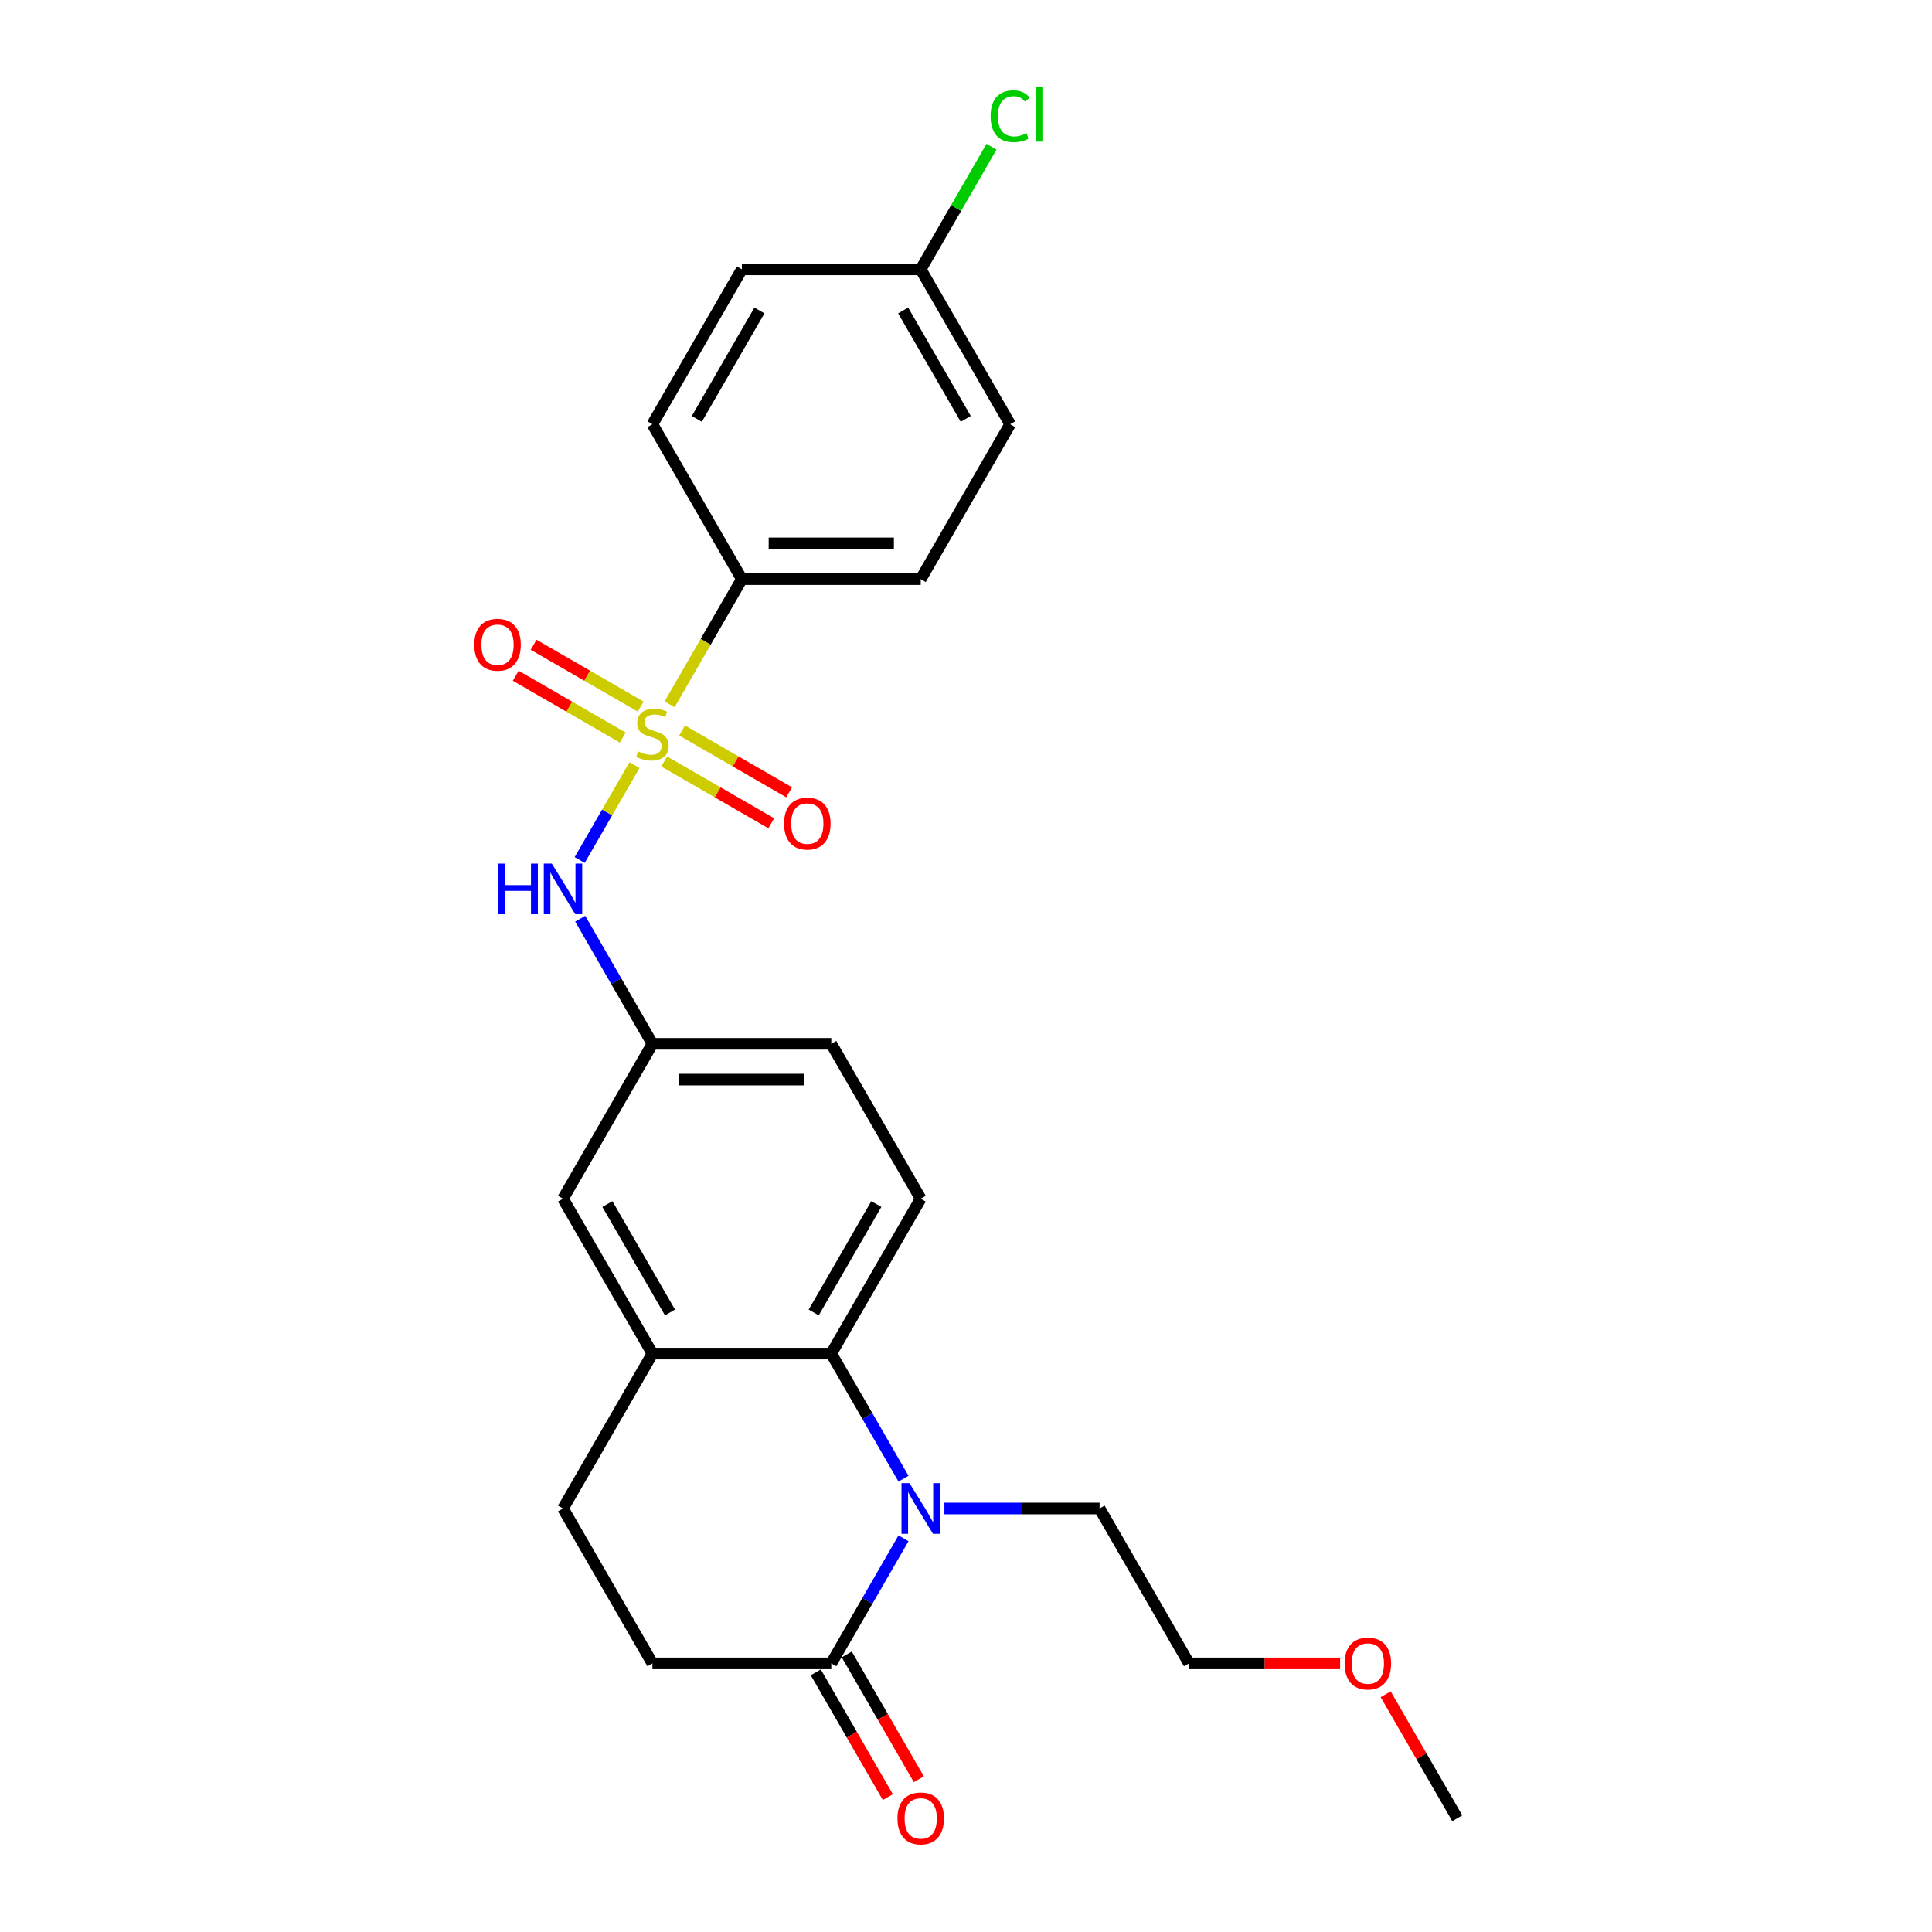 <?xml version='1.0' encoding='iso-8859-1'?>
<svg version='1.1' baseProfile='full'
              xmlns='http://www.w3.org/2000/svg'
                      xmlns:rdkit='http://www.rdkit.org/xml'
                      xmlns:xlink='http://www.w3.org/1999/xlink'
                  xml:space='preserve'
width='1000px' height='1000px' viewBox='0 0 1000 1000'>
<!-- END OF HEADER -->
<rect style='opacity:1.0;fill:#FFFFFF;stroke:none' width='1000' height='1000' x='0' y='0'> </rect>
<path class='bond-3' d='M 328.407,396.022 L 314.226,420.584' style='fill:none;fill-rule:evenodd;stroke:#CCCC00;stroke-width:6px;stroke-linecap:butt;stroke-linejoin:miter;stroke-opacity:1' />
<path class='bond-3' d='M 314.226,420.584 L 300.045,445.146' style='fill:none;fill-rule:evenodd;stroke:#0000FF;stroke-width:6px;stroke-linecap:butt;stroke-linejoin:miter;stroke-opacity:1' />
<path class='bond-5' d='M 346.579,364.546 L 365.281,332.153' style='fill:none;fill-rule:evenodd;stroke:#CCCC00;stroke-width:6px;stroke-linecap:butt;stroke-linejoin:miter;stroke-opacity:1' />
<path class='bond-5' d='M 365.281,332.153 L 383.984,299.76' style='fill:none;fill-rule:evenodd;stroke:#000000;stroke-width:6px;stroke-linecap:butt;stroke-linejoin:miter;stroke-opacity:1' />
<path class='bond-6' d='M 343.788,394.139 L 371.494,410.135' style='fill:none;fill-rule:evenodd;stroke:#CCCC00;stroke-width:6px;stroke-linecap:butt;stroke-linejoin:miter;stroke-opacity:1' />
<path class='bond-6' d='M 371.494,410.135 L 399.2,426.131' style='fill:none;fill-rule:evenodd;stroke:#FF0000;stroke-width:6px;stroke-linecap:butt;stroke-linejoin:miter;stroke-opacity:1' />
<path class='bond-6' d='M 353.045,378.104 L 380.751,394.1' style='fill:none;fill-rule:evenodd;stroke:#CCCC00;stroke-width:6px;stroke-linecap:butt;stroke-linejoin:miter;stroke-opacity:1' />
<path class='bond-6' d='M 380.751,394.1 L 408.458,410.097' style='fill:none;fill-rule:evenodd;stroke:#FF0000;stroke-width:6px;stroke-linecap:butt;stroke-linejoin:miter;stroke-opacity:1' />
<path class='bond-7' d='M 331.605,365.726 L 303.898,349.729' style='fill:none;fill-rule:evenodd;stroke:#CCCC00;stroke-width:6px;stroke-linecap:butt;stroke-linejoin:miter;stroke-opacity:1' />
<path class='bond-7' d='M 303.898,349.729 L 276.192,333.733' style='fill:none;fill-rule:evenodd;stroke:#FF0000;stroke-width:6px;stroke-linecap:butt;stroke-linejoin:miter;stroke-opacity:1' />
<path class='bond-7' d='M 322.347,381.76 L 294.641,365.764' style='fill:none;fill-rule:evenodd;stroke:#CCCC00;stroke-width:6px;stroke-linecap:butt;stroke-linejoin:miter;stroke-opacity:1' />
<path class='bond-7' d='M 294.641,365.764 L 266.935,349.768' style='fill:none;fill-rule:evenodd;stroke:#FF0000;stroke-width:6px;stroke-linecap:butt;stroke-linejoin:miter;stroke-opacity:1' />
<path class='bond-0' d='M 467.654,765.371 L 448.963,732.996' style='fill:none;fill-rule:evenodd;stroke:#0000FF;stroke-width:6px;stroke-linecap:butt;stroke-linejoin:miter;stroke-opacity:1' />
<path class='bond-0' d='M 448.963,732.996 L 430.271,700.622' style='fill:none;fill-rule:evenodd;stroke:#000000;stroke-width:6px;stroke-linecap:butt;stroke-linejoin:miter;stroke-opacity:1' />
<path class='bond-2' d='M 467.654,796.217 L 448.963,828.592' style='fill:none;fill-rule:evenodd;stroke:#0000FF;stroke-width:6px;stroke-linecap:butt;stroke-linejoin:miter;stroke-opacity:1' />
<path class='bond-2' d='M 448.963,828.592 L 430.271,860.967' style='fill:none;fill-rule:evenodd;stroke:#000000;stroke-width:6px;stroke-linecap:butt;stroke-linejoin:miter;stroke-opacity:1' />
<path class='bond-17' d='M 488.816,780.794 L 528.975,780.794' style='fill:none;fill-rule:evenodd;stroke:#0000FF;stroke-width:6px;stroke-linecap:butt;stroke-linejoin:miter;stroke-opacity:1' />
<path class='bond-17' d='M 528.975,780.794 L 569.134,780.794' style='fill:none;fill-rule:evenodd;stroke:#000000;stroke-width:6px;stroke-linecap:butt;stroke-linejoin:miter;stroke-opacity:1' />
<path class='bond-1' d='M 430.271,700.622 L 476.559,620.449' style='fill:none;fill-rule:evenodd;stroke:#000000;stroke-width:6px;stroke-linecap:butt;stroke-linejoin:miter;stroke-opacity:1' />
<path class='bond-1' d='M 421.18,679.338 L 453.581,623.218' style='fill:none;fill-rule:evenodd;stroke:#000000;stroke-width:6px;stroke-linecap:butt;stroke-linejoin:miter;stroke-opacity:1' />
<path class='bond-26' d='M 430.271,700.622 L 337.696,700.622' style='fill:none;fill-rule:evenodd;stroke:#000000;stroke-width:6px;stroke-linecap:butt;stroke-linejoin:miter;stroke-opacity:1' />
<path class='bond-12' d='M 422.254,865.595 L 440.903,897.896' style='fill:none;fill-rule:evenodd;stroke:#000000;stroke-width:6px;stroke-linecap:butt;stroke-linejoin:miter;stroke-opacity:1' />
<path class='bond-12' d='M 440.903,897.896 L 459.552,930.197' style='fill:none;fill-rule:evenodd;stroke:#FF0000;stroke-width:6px;stroke-linecap:butt;stroke-linejoin:miter;stroke-opacity:1' />
<path class='bond-12' d='M 438.289,856.338 L 456.937,888.638' style='fill:none;fill-rule:evenodd;stroke:#000000;stroke-width:6px;stroke-linecap:butt;stroke-linejoin:miter;stroke-opacity:1' />
<path class='bond-12' d='M 456.937,888.638 L 475.586,920.939' style='fill:none;fill-rule:evenodd;stroke:#FF0000;stroke-width:6px;stroke-linecap:butt;stroke-linejoin:miter;stroke-opacity:1' />
<path class='bond-27' d='M 430.271,860.967 L 337.696,860.967' style='fill:none;fill-rule:evenodd;stroke:#000000;stroke-width:6px;stroke-linecap:butt;stroke-linejoin:miter;stroke-opacity:1' />
<path class='bond-9' d='M 300.313,475.528 L 319.005,507.902' style='fill:none;fill-rule:evenodd;stroke:#0000FF;stroke-width:6px;stroke-linecap:butt;stroke-linejoin:miter;stroke-opacity:1' />
<path class='bond-9' d='M 319.005,507.902 L 337.696,540.277' style='fill:none;fill-rule:evenodd;stroke:#000000;stroke-width:6px;stroke-linecap:butt;stroke-linejoin:miter;stroke-opacity:1' />
<path class='bond-4' d='M 337.696,700.622 L 291.409,620.449' style='fill:none;fill-rule:evenodd;stroke:#000000;stroke-width:6px;stroke-linecap:butt;stroke-linejoin:miter;stroke-opacity:1' />
<path class='bond-4' d='M 346.787,679.338 L 314.386,623.218' style='fill:none;fill-rule:evenodd;stroke:#000000;stroke-width:6px;stroke-linecap:butt;stroke-linejoin:miter;stroke-opacity:1' />
<path class='bond-13' d='M 337.696,700.622 L 291.409,780.794' style='fill:none;fill-rule:evenodd;stroke:#000000;stroke-width:6px;stroke-linecap:butt;stroke-linejoin:miter;stroke-opacity:1' />
<path class='bond-14' d='M 383.984,299.76 L 476.559,299.76' style='fill:none;fill-rule:evenodd;stroke:#000000;stroke-width:6px;stroke-linecap:butt;stroke-linejoin:miter;stroke-opacity:1' />
<path class='bond-14' d='M 397.87,281.245 L 462.673,281.245' style='fill:none;fill-rule:evenodd;stroke:#000000;stroke-width:6px;stroke-linecap:butt;stroke-linejoin:miter;stroke-opacity:1' />
<path class='bond-15' d='M 383.984,299.76 L 337.696,219.587' style='fill:none;fill-rule:evenodd;stroke:#000000;stroke-width:6px;stroke-linecap:butt;stroke-linejoin:miter;stroke-opacity:1' />
<path class='bond-8' d='M 476.559,620.449 L 430.271,540.277' style='fill:none;fill-rule:evenodd;stroke:#000000;stroke-width:6px;stroke-linecap:butt;stroke-linejoin:miter;stroke-opacity:1' />
<path class='bond-10' d='M 337.696,540.277 L 291.409,620.449' style='fill:none;fill-rule:evenodd;stroke:#000000;stroke-width:6px;stroke-linecap:butt;stroke-linejoin:miter;stroke-opacity:1' />
<path class='bond-16' d='M 337.696,540.277 L 430.271,540.277' style='fill:none;fill-rule:evenodd;stroke:#000000;stroke-width:6px;stroke-linecap:butt;stroke-linejoin:miter;stroke-opacity:1' />
<path class='bond-16' d='M 351.582,558.792 L 416.385,558.792' style='fill:none;fill-rule:evenodd;stroke:#000000;stroke-width:6px;stroke-linecap:butt;stroke-linejoin:miter;stroke-opacity:1' />
<path class='bond-11' d='M 337.696,860.967 L 291.409,780.794' style='fill:none;fill-rule:evenodd;stroke:#000000;stroke-width:6px;stroke-linecap:butt;stroke-linejoin:miter;stroke-opacity:1' />
<path class='bond-20' d='M 476.559,299.76 L 522.846,219.587' style='fill:none;fill-rule:evenodd;stroke:#000000;stroke-width:6px;stroke-linecap:butt;stroke-linejoin:miter;stroke-opacity:1' />
<path class='bond-19' d='M 337.696,219.587 L 383.984,139.415' style='fill:none;fill-rule:evenodd;stroke:#000000;stroke-width:6px;stroke-linecap:butt;stroke-linejoin:miter;stroke-opacity:1' />
<path class='bond-19' d='M 360.674,216.819 L 393.075,160.698' style='fill:none;fill-rule:evenodd;stroke:#000000;stroke-width:6px;stroke-linecap:butt;stroke-linejoin:miter;stroke-opacity:1' />
<path class='bond-23' d='M 569.134,780.794 L 615.421,860.967' style='fill:none;fill-rule:evenodd;stroke:#000000;stroke-width:6px;stroke-linecap:butt;stroke-linejoin:miter;stroke-opacity:1' />
<path class='bond-18' d='M 476.559,139.415 L 383.984,139.415' style='fill:none;fill-rule:evenodd;stroke:#000000;stroke-width:6px;stroke-linecap:butt;stroke-linejoin:miter;stroke-opacity:1' />
<path class='bond-21' d='M 476.559,139.415 L 494.882,107.679' style='fill:none;fill-rule:evenodd;stroke:#000000;stroke-width:6px;stroke-linecap:butt;stroke-linejoin:miter;stroke-opacity:1' />
<path class='bond-21' d='M 494.882,107.679 L 513.204,75.943' style='fill:none;fill-rule:evenodd;stroke:#00CC00;stroke-width:6px;stroke-linecap:butt;stroke-linejoin:miter;stroke-opacity:1' />
<path class='bond-25' d='M 476.559,139.415 L 522.846,219.587' style='fill:none;fill-rule:evenodd;stroke:#000000;stroke-width:6px;stroke-linecap:butt;stroke-linejoin:miter;stroke-opacity:1' />
<path class='bond-25' d='M 467.467,160.698 L 499.869,216.819' style='fill:none;fill-rule:evenodd;stroke:#000000;stroke-width:6px;stroke-linecap:butt;stroke-linejoin:miter;stroke-opacity:1' />
<path class='bond-22' d='M 693.647,860.967 L 654.534,860.967' style='fill:none;fill-rule:evenodd;stroke:#FF0000;stroke-width:6px;stroke-linecap:butt;stroke-linejoin:miter;stroke-opacity:1' />
<path class='bond-22' d='M 654.534,860.967 L 615.421,860.967' style='fill:none;fill-rule:evenodd;stroke:#000000;stroke-width:6px;stroke-linecap:butt;stroke-linejoin:miter;stroke-opacity:1' />
<path class='bond-24' d='M 717.222,876.945 L 735.753,909.042' style='fill:none;fill-rule:evenodd;stroke:#FF0000;stroke-width:6px;stroke-linecap:butt;stroke-linejoin:miter;stroke-opacity:1' />
<path class='bond-24' d='M 735.753,909.042 L 754.284,941.139' style='fill:none;fill-rule:evenodd;stroke:#000000;stroke-width:6px;stroke-linecap:butt;stroke-linejoin:miter;stroke-opacity:1' />
<path  class='atom-0' d='M 330.29 388.93
Q 330.586 389.042, 331.808 389.56
Q 333.03 390.078, 334.363 390.412
Q 335.734 390.708, 337.067 390.708
Q 339.548 390.708, 340.992 389.523
Q 342.436 388.301, 342.436 386.19
Q 342.436 384.746, 341.695 383.857
Q 340.992 382.969, 339.881 382.487
Q 338.77 382.006, 336.919 381.45
Q 334.586 380.747, 333.178 380.08
Q 331.808 379.414, 330.809 378.007
Q 329.846 376.599, 329.846 374.23
Q 329.846 370.934, 332.068 368.897
Q 334.326 366.861, 338.77 366.861
Q 341.806 366.861, 345.25 368.305
L 344.399 371.156
Q 341.251 369.86, 338.881 369.86
Q 336.326 369.86, 334.919 370.934
Q 333.512 371.971, 333.549 373.785
Q 333.549 375.192, 334.252 376.044
Q 334.993 376.896, 336.03 377.377
Q 337.104 377.858, 338.881 378.414
Q 341.251 379.155, 342.658 379.895
Q 344.065 380.636, 345.065 382.154
Q 346.102 383.635, 346.102 386.19
Q 346.102 389.819, 343.658 391.782
Q 341.251 393.707, 337.215 393.707
Q 334.882 393.707, 333.104 393.189
Q 331.364 392.708, 329.29 391.856
L 330.29 388.93
' fill='#CCCC00'/>
<path  class='atom-1' d='M 470.764 767.686
L 479.355 781.572
Q 480.206 782.942, 481.576 785.423
Q 482.947 787.904, 483.021 788.052
L 483.021 767.686
L 486.501 767.686
L 486.501 793.903
L 482.909 793.903
L 473.689 778.72
Q 472.615 776.943, 471.467 774.906
Q 470.356 772.87, 470.023 772.24
L 470.023 793.903
L 466.616 793.903
L 466.616 767.686
L 470.764 767.686
' fill='#0000FF'/>
<path  class='atom-4' d='M 257.878 446.996
L 261.433 446.996
L 261.433 458.142
L 274.838 458.142
L 274.838 446.996
L 278.393 446.996
L 278.393 473.213
L 274.838 473.213
L 274.838 461.104
L 261.433 461.104
L 261.433 473.213
L 257.878 473.213
L 257.878 446.996
' fill='#0000FF'/>
<path  class='atom-4' d='M 285.613 446.996
L 294.204 460.882
Q 295.056 462.252, 296.426 464.733
Q 297.796 467.214, 297.87 467.362
L 297.87 446.996
L 301.351 446.996
L 301.351 473.213
L 297.759 473.213
L 288.539 458.031
Q 287.465 456.253, 286.317 454.217
Q 285.206 452.18, 284.873 451.551
L 284.873 473.213
L 281.466 473.213
L 281.466 446.996
L 285.613 446.996
' fill='#0000FF'/>
<path  class='atom-7' d='M 405.834 426.294
Q 405.834 419.999, 408.944 416.481
Q 412.055 412.963, 417.869 412.963
Q 423.682 412.963, 426.793 416.481
Q 429.903 419.999, 429.903 426.294
Q 429.903 432.663, 426.756 436.292
Q 423.608 439.884, 417.869 439.884
Q 412.092 439.884, 408.944 436.292
Q 405.834 432.7, 405.834 426.294
M 417.869 436.921
Q 421.868 436.921, 424.016 434.255
Q 426.2 431.552, 426.2 426.294
Q 426.2 421.147, 424.016 418.554
Q 421.868 415.925, 417.869 415.925
Q 413.869 415.925, 411.685 418.517
Q 409.537 421.11, 409.537 426.294
Q 409.537 431.589, 411.685 434.255
Q 413.869 436.921, 417.869 436.921
' fill='#FF0000'/>
<path  class='atom-8' d='M 245.489 333.719
Q 245.489 327.424, 248.6 323.906
Q 251.71 320.388, 257.524 320.388
Q 263.337 320.388, 266.448 323.906
Q 269.559 327.424, 269.559 333.719
Q 269.559 340.088, 266.411 343.717
Q 263.263 347.309, 257.524 347.309
Q 251.747 347.309, 248.6 343.717
Q 245.489 340.125, 245.489 333.719
M 257.524 344.346
Q 261.523 344.346, 263.671 341.68
Q 265.856 338.977, 265.856 333.719
Q 265.856 328.571, 263.671 325.979
Q 261.523 323.35, 257.524 323.35
Q 253.525 323.35, 251.34 325.942
Q 249.192 328.534, 249.192 333.719
Q 249.192 339.014, 251.34 341.68
Q 253.525 344.346, 257.524 344.346
' fill='#FF0000'/>
<path  class='atom-13' d='M 464.524 941.213
Q 464.524 934.918, 467.635 931.4
Q 470.745 927.882, 476.559 927.882
Q 482.373 927.882, 485.483 931.4
Q 488.594 934.918, 488.594 941.213
Q 488.594 947.582, 485.446 951.211
Q 482.298 954.803, 476.559 954.803
Q 470.782 954.803, 467.635 951.211
Q 464.524 947.619, 464.524 941.213
M 476.559 951.841
Q 480.558 951.841, 482.706 949.174
Q 484.891 946.471, 484.891 941.213
Q 484.891 936.066, 482.706 933.474
Q 480.558 930.845, 476.559 930.845
Q 472.56 930.845, 470.375 933.437
Q 468.227 936.029, 468.227 941.213
Q 468.227 946.508, 470.375 949.174
Q 472.56 951.841, 476.559 951.841
' fill='#FF0000'/>
<path  class='atom-22' d='M 512.737 60.15
Q 512.737 53.633, 515.774 50.226
Q 518.847 46.782, 524.661 46.782
Q 530.067 46.782, 532.956 50.596
L 530.512 52.596
Q 528.401 49.818, 524.661 49.818
Q 520.699 49.818, 518.588 52.485
Q 516.514 55.114, 516.514 60.15
Q 516.514 65.334, 518.662 68
Q 520.847 70.666, 525.068 70.666
Q 527.957 70.666, 531.326 68.926
L 532.363 71.703
Q 530.993 72.592, 528.919 73.11
Q 526.846 73.629, 524.55 73.629
Q 518.847 73.629, 515.774 70.148
Q 512.737 66.667, 512.737 60.15
' fill='#00CC00'/>
<path  class='atom-22' d='M 536.14 45.19
L 539.547 45.19
L 539.547 73.295
L 536.14 73.295
L 536.14 45.19
' fill='#00CC00'/>
<path  class='atom-23' d='M 695.962 861.041
Q 695.962 854.745, 699.072 851.228
Q 702.183 847.71, 707.997 847.71
Q 713.81 847.71, 716.921 851.228
Q 720.031 854.745, 720.031 861.041
Q 720.031 867.41, 716.884 871.039
Q 713.736 874.631, 707.997 874.631
Q 702.22 874.631, 699.072 871.039
Q 695.962 867.447, 695.962 861.041
M 707.997 871.668
Q 711.996 871.668, 714.144 869.002
Q 716.328 866.299, 716.328 861.041
Q 716.328 855.893, 714.144 853.301
Q 711.996 850.672, 707.997 850.672
Q 703.997 850.672, 701.813 853.264
Q 699.665 855.856, 699.665 861.041
Q 699.665 866.336, 701.813 869.002
Q 703.997 871.668, 707.997 871.668
' fill='#FF0000'/>
</svg>
